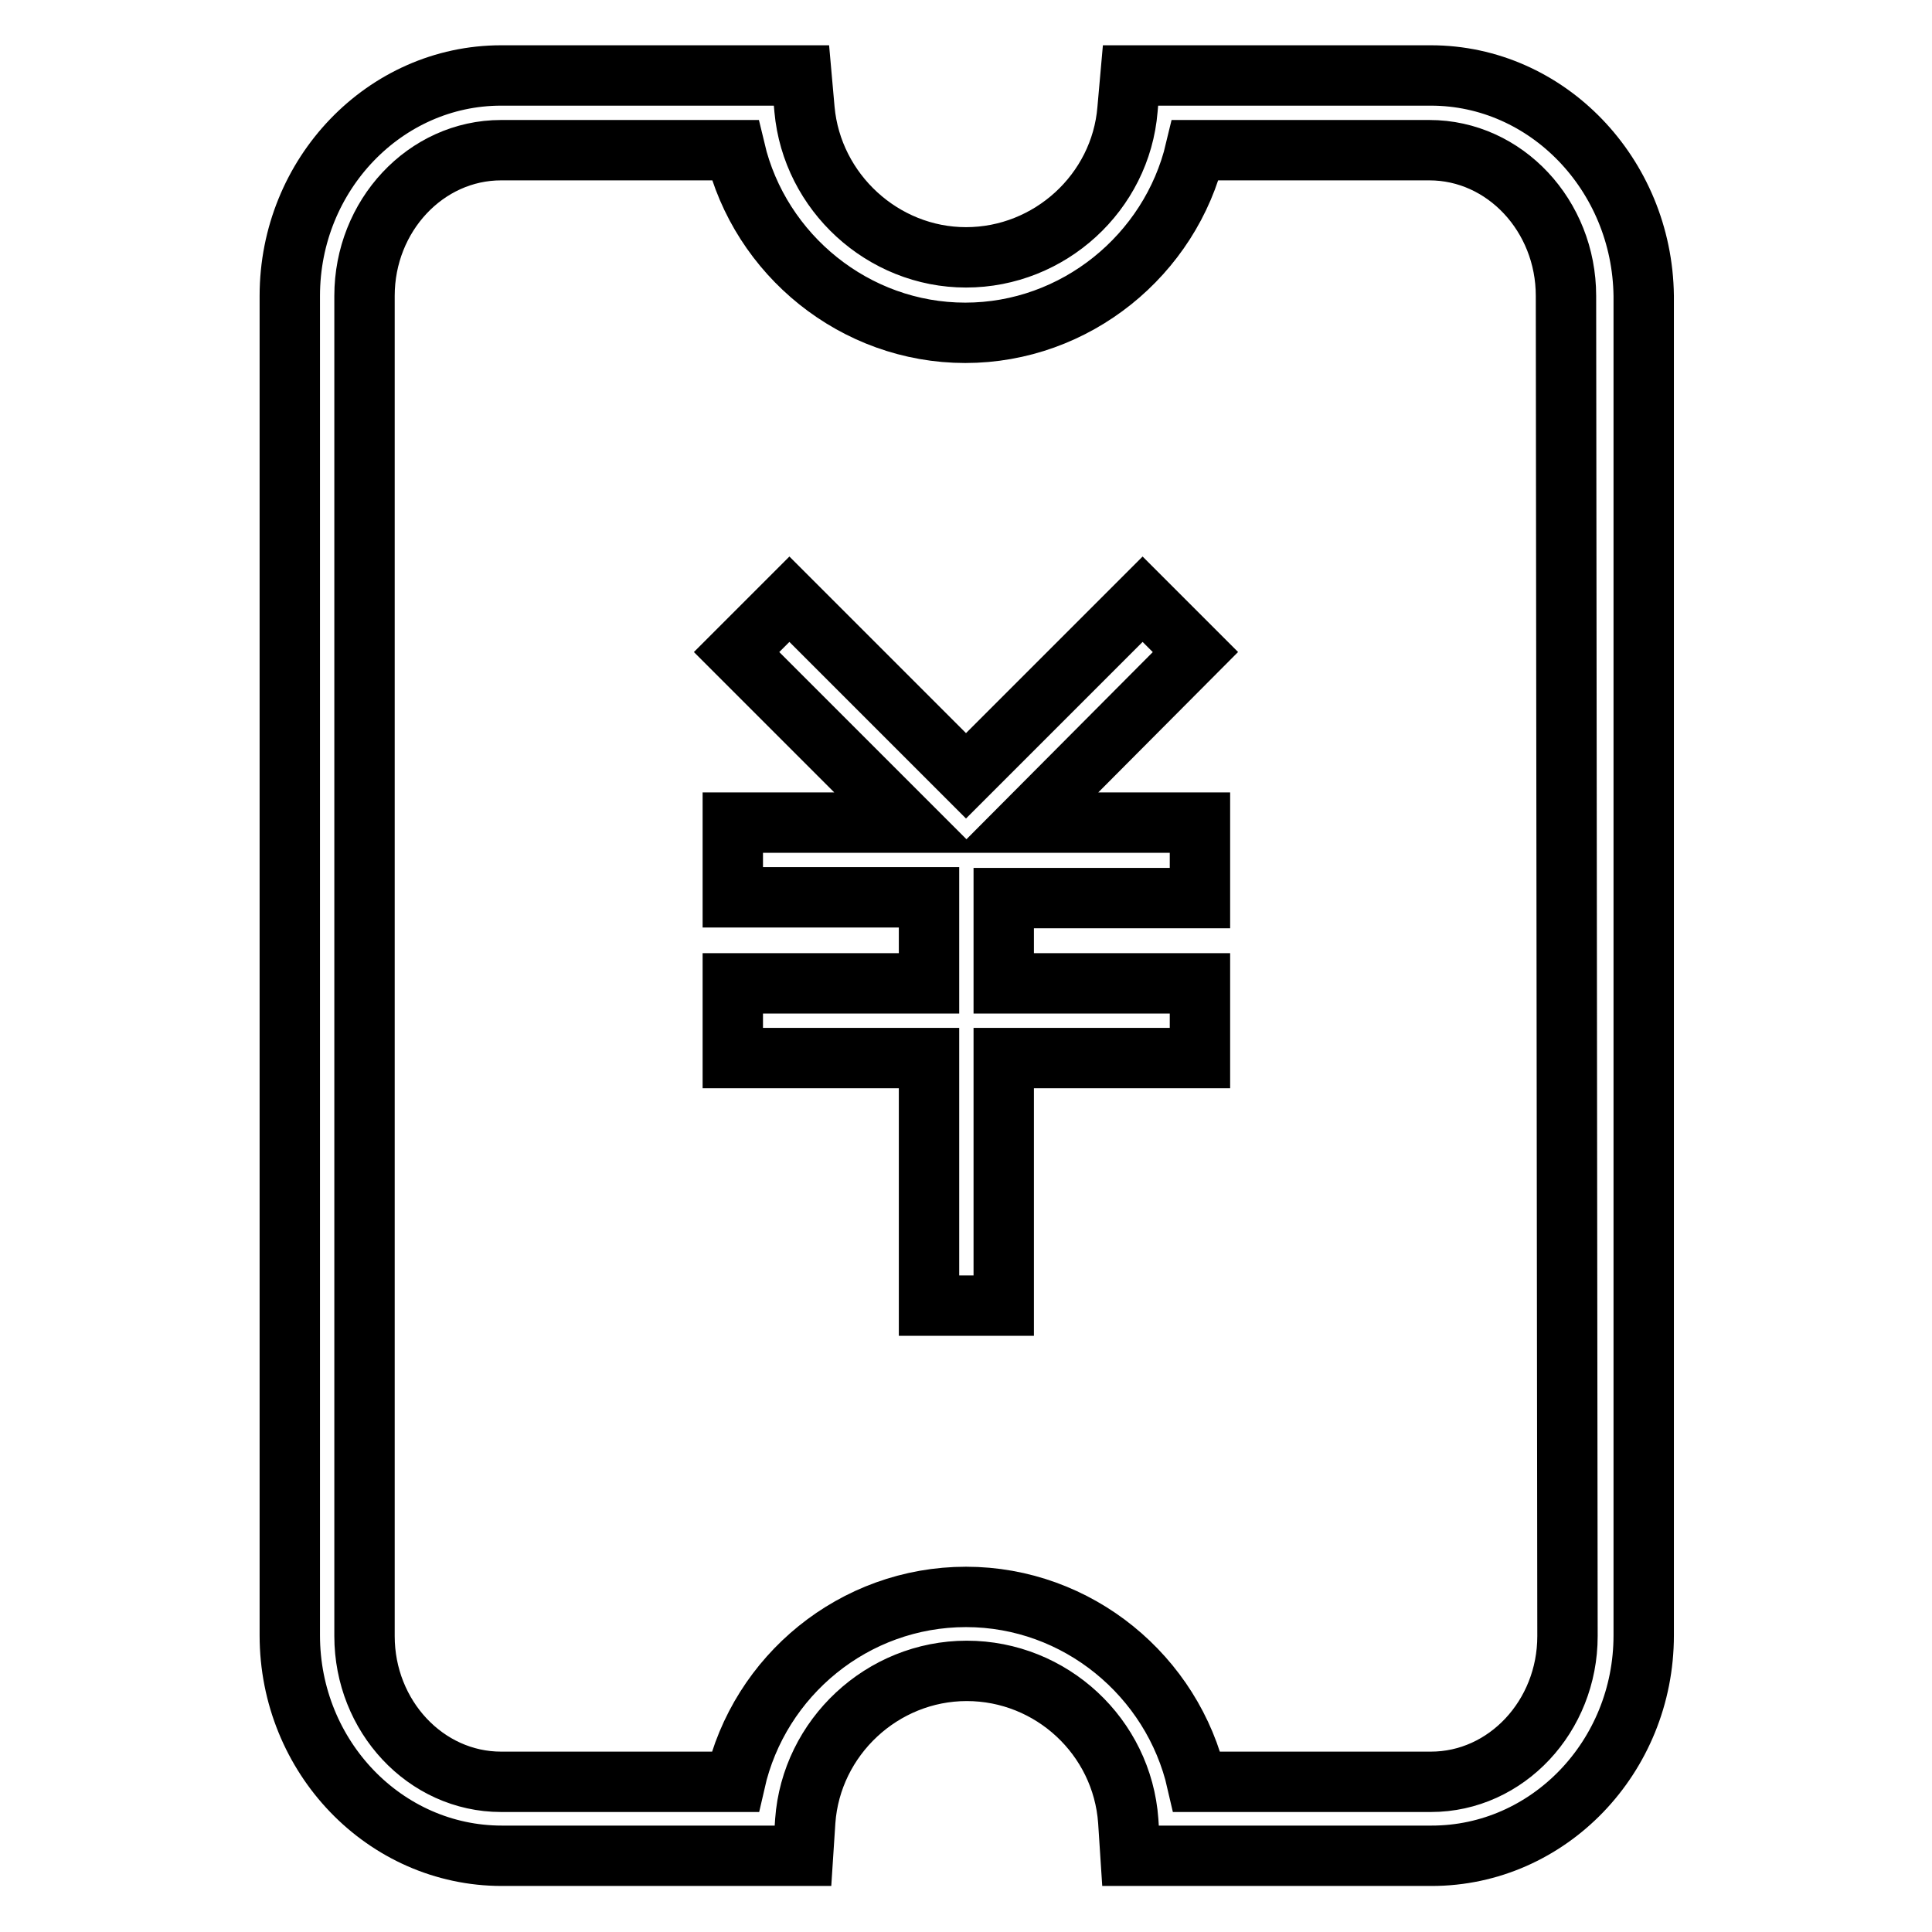 <?xml version="1.0" encoding="utf-8"?>
<!-- Svg Vector Icons : http://www.onlinewebfonts.com/icon -->
<!DOCTYPE svg PUBLIC "-//W3C//DTD SVG 1.1//EN" "http://www.w3.org/Graphics/SVG/1.1/DTD/svg11.dtd">
<svg version="1.1" xmlns="http://www.w3.org/2000/svg" xmlns:xlink="http://www.w3.org/1999/xlink" x="0px" y="0px" viewBox="0 0 256 256" enable-background="new 0 0 256 256" xml:space="preserve">
<g> <path stroke-width="8" fill-opacity="0" stroke="#000000"  d="M158.4,86.4l-7-7L128,102.8l-23.4-23.4l-7,7l22.6,22.6H97.1v9.9h26v11.4h-26v9.9h26v32.8h9.9v-32.8h26v-9.9 h-26V119h26V109h-23.1L158.4,86.4z M189.6,10h-39.8l-0.4,4.5c-0.9,11-10.3,19.6-21.4,19.6c-11,0-20.4-8.6-21.4-19.6l-0.4-4.5H66.4 C51,10,38.4,23.1,38.4,39.2v177.5c0,16.1,12.6,29.2,28.1,29.2h39.9l0.3-4.6c0.8-11.1,10.2-19.9,21.4-19.9 c11.2,0,20.6,8.7,21.4,19.9l0.3,4.6h39.9c15.5,0,28.1-13.1,28.1-29.2V39.2C217.6,23.1,205,10,189.6,10L189.6,10z M207.7,216.8 c0,10.6-8.1,19.3-18.1,19.3h-31c-3.2-14-15.8-24.5-30.6-24.5s-27.4,10.4-30.6,24.5h-31c-10,0-18.1-8.7-18.1-19.3V39.2 c0-10.6,8.1-19.3,18.1-19.3h31c3.3,13.9,15.9,24.2,30.5,24.2c14.6,0,27.2-10.3,30.5-24.2h31c10,0,18.1,8.7,18.1,19.3L207.7,216.8 L207.7,216.8z"/></g>
</svg>